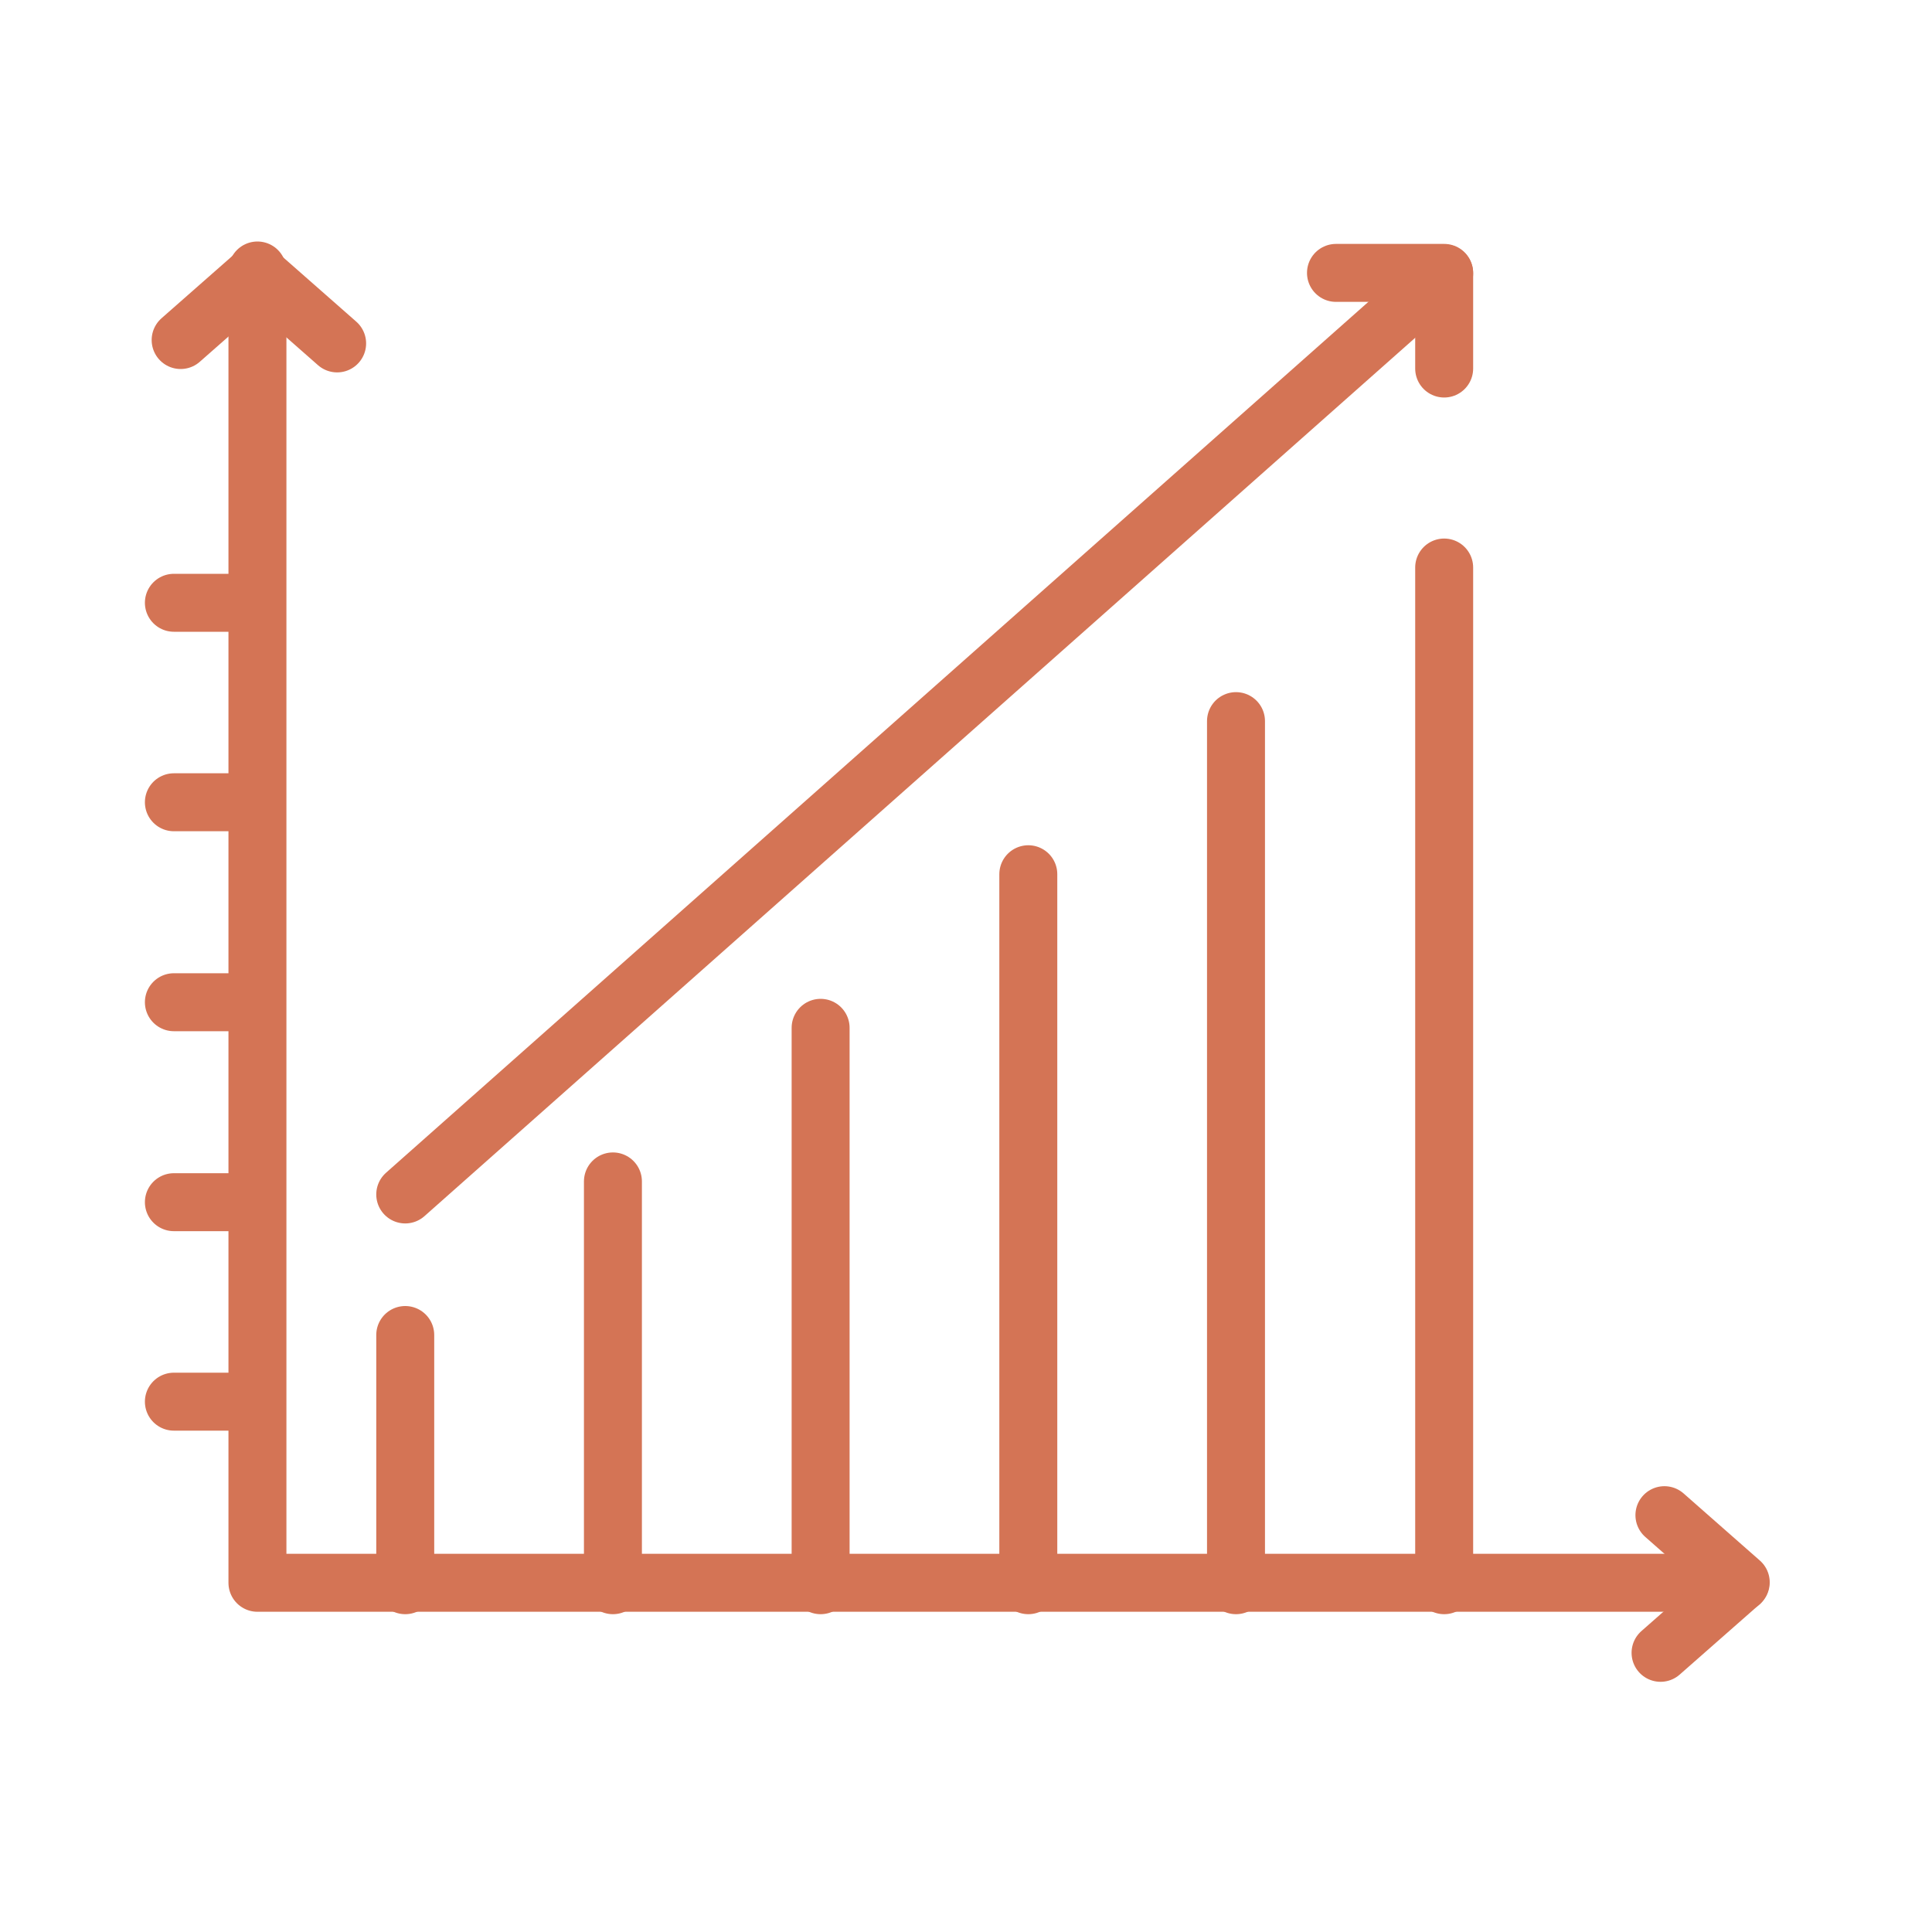 <svg width="40" height="40" viewBox="0 0 40 40" fill="none" xmlns="http://www.w3.org/2000/svg">
<path d="M5.33 5.6V32.77H36.03M3.6 12.48H5.31M3.6 16.61H5.31M3.6 20.75H5.31M3.6 29.02H5.31M3.6 24.89H5.31" stroke="#D47455" stroke-width="1.2" stroke-linecap="round" stroke-linejoin="round"/>
<path d="M34.46 31.37L36.04 32.76L34.38 34.22M3.74 7.04L5.32 5.65L6.98 7.11" stroke="#D47455" stroke-width="1.2" stroke-linecap="round" stroke-linejoin="round"/>
<path d="M8.39 24.73L29.9 5.66M29.9 32.82V11.75M25.59 32.82V14.93M21.29 32.82V18.1M16.99 32.82V21.28M12.69 32.82V24.46M8.39 32.82V27.64" stroke="#D47455" stroke-width="1.2" stroke-linecap="round" stroke-linejoin="round"/>
<path d="M27.66 5.65H29.9V7.63" stroke="#D47455" stroke-width="1.2" stroke-linecap="round" stroke-linejoin="round"/>
</svg>

